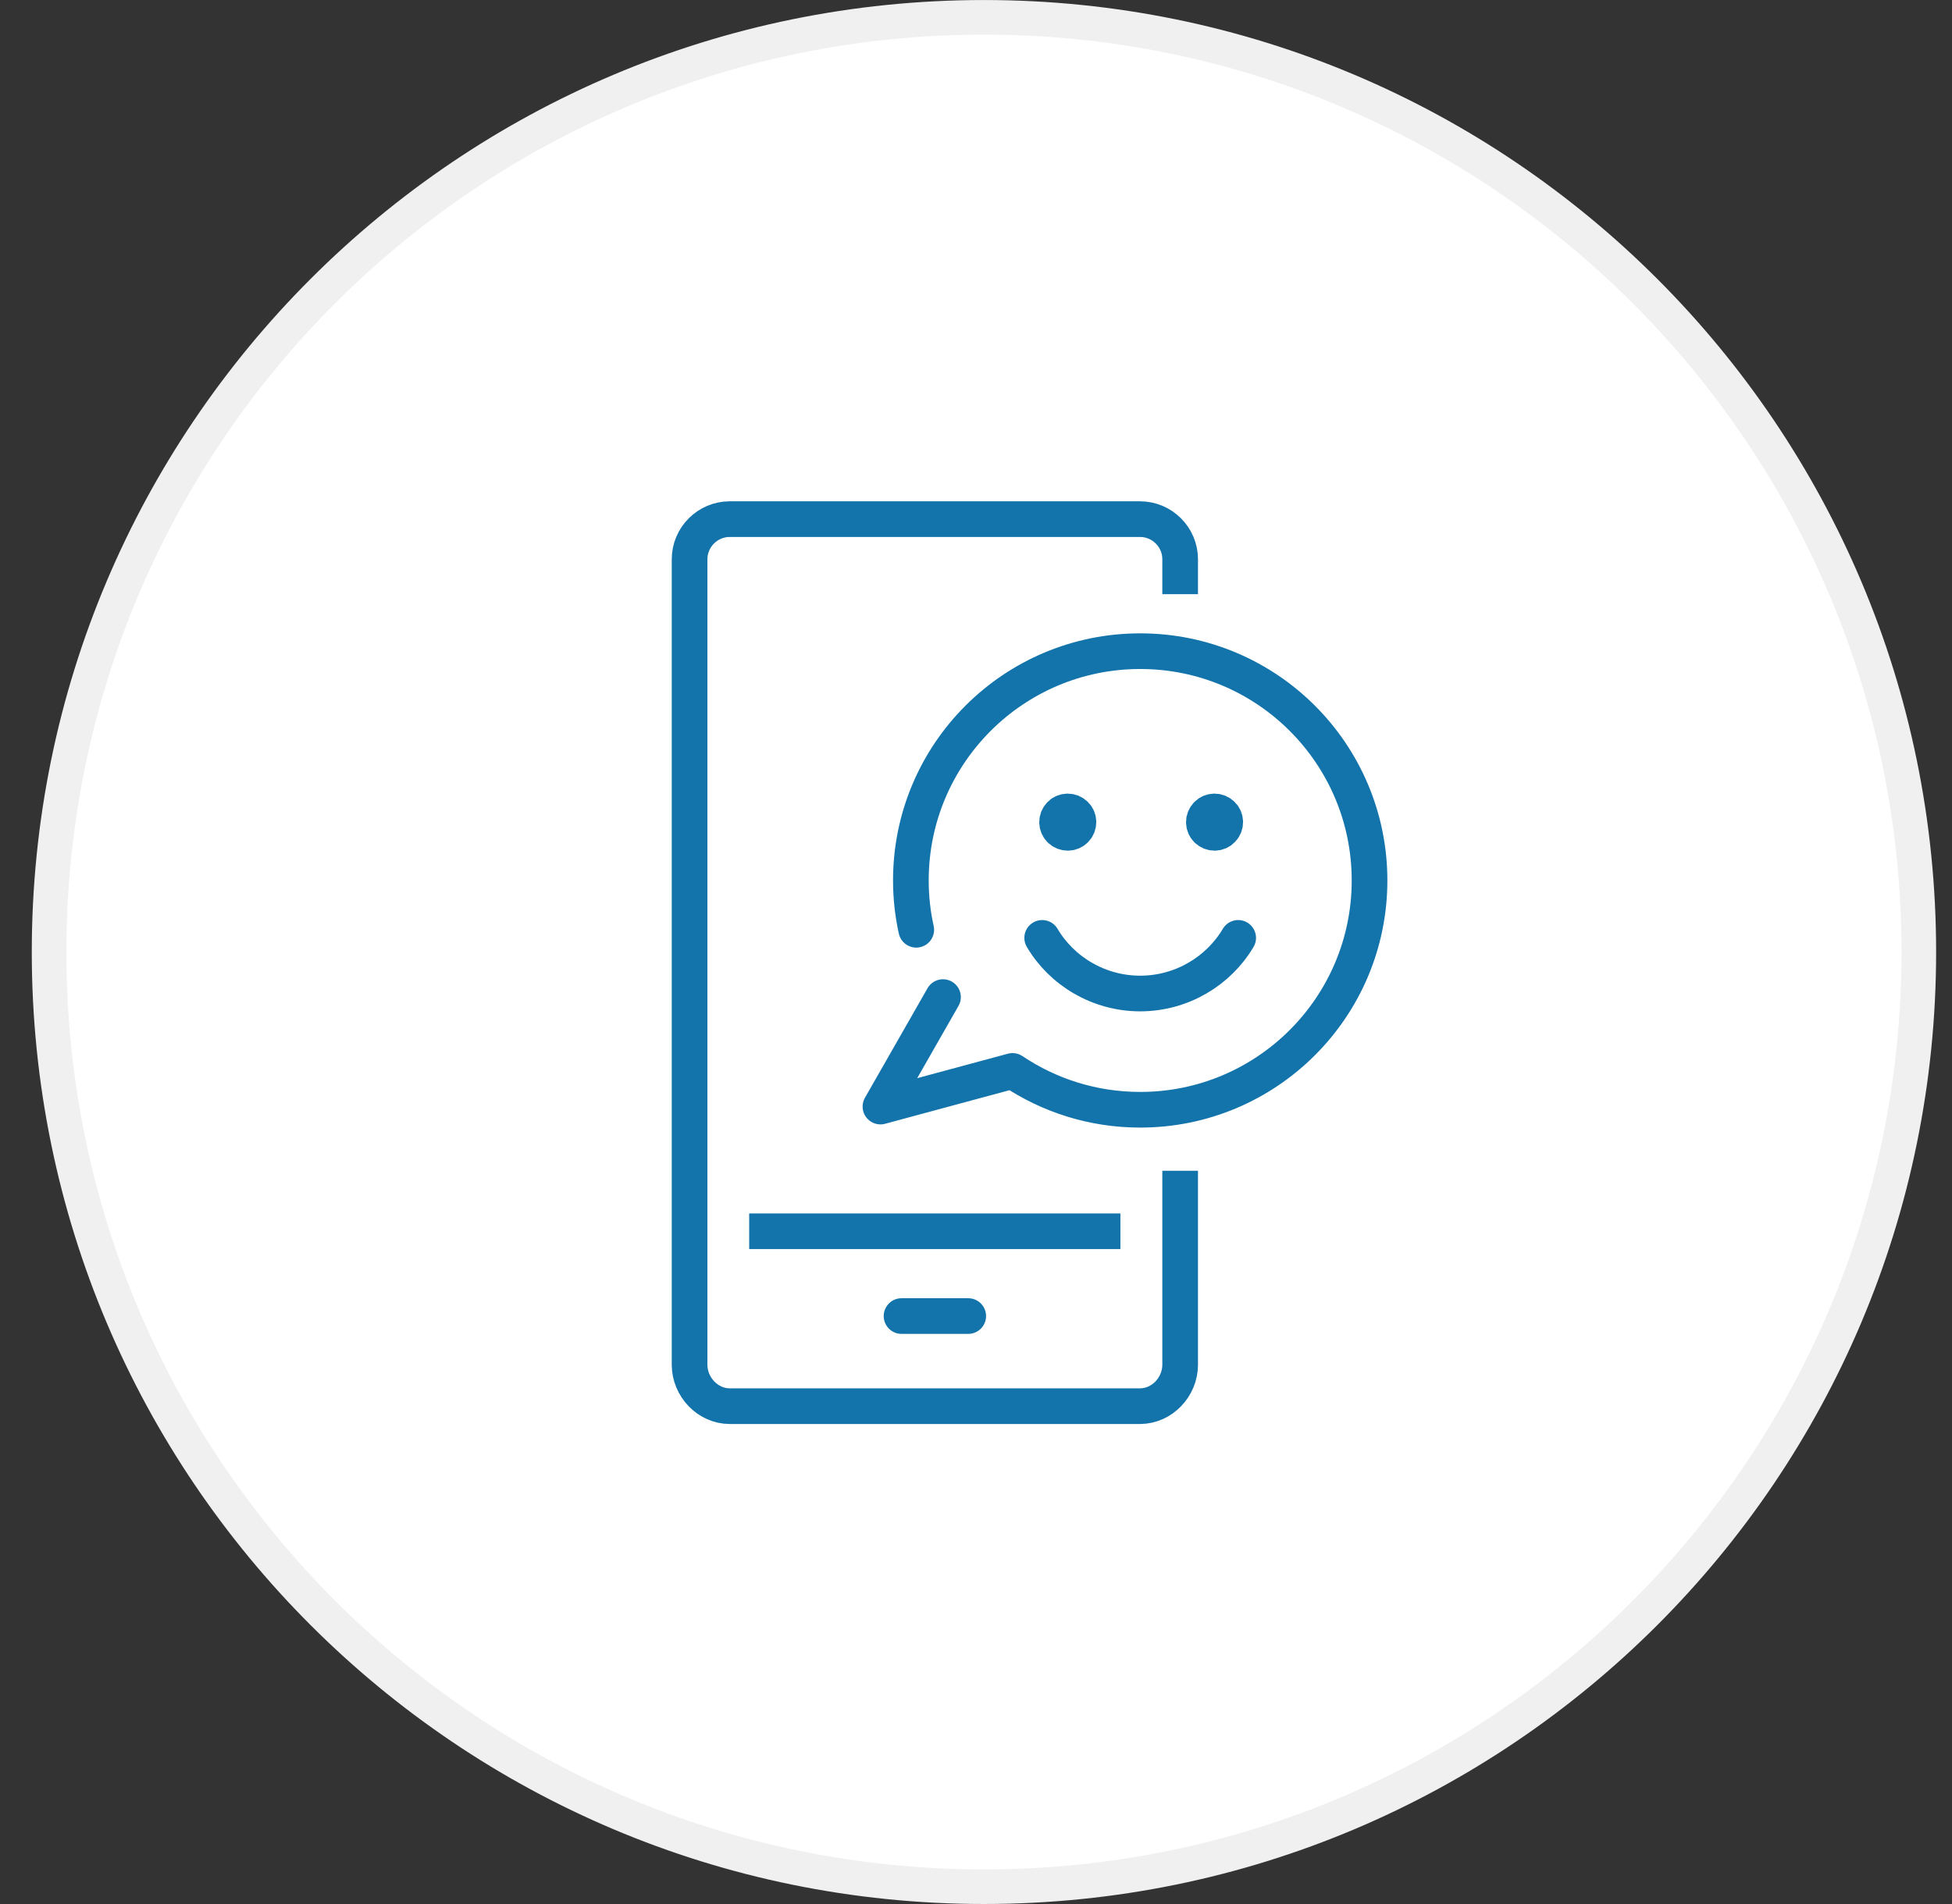 <?xml version="1.0" encoding="UTF-8"?>
<svg xmlns="http://www.w3.org/2000/svg" width="41" height="40" viewBox="0 0 41 40" fill="none">
  <rect x="0" y="0" width="41" height="40" fill="#333333" stroke="none"/>
  <path d="M40.303 20C40.303 30.845 31.512 39.636 20.667 39.636C9.822 39.636 1.031 30.845 1.031 20C1.031 9.155 9.822 0.364 20.667 0.364C31.512 0.364 40.303 9.155 40.303 20Z" fill="white" stroke="#F0F0F0" stroke-width="0.727"></path>
  <path d="M24.788 24.596V28.671C24.788 29.135 24.409 29.541 23.945 29.541H15.327C14.864 29.541 14.484 29.135 14.484 28.671V11.749C14.484 11.285 14.864 10.906 15.327 10.906H23.945C24.409 10.906 24.788 11.285 24.788 11.749V12.483" stroke="#1373AB" stroke-width="0.749" stroke-miterlimit="10" stroke-linejoin="round"></path>
  <path d="M15.736 25.867H23.533" stroke="#1373AB" stroke-width="0.749" stroke-miterlimit="10" stroke-linejoin="round"></path>
  <path d="M18.936 27.648H20.337" stroke="#1373AB" stroke-width="0.749" stroke-miterlimit="10" stroke-linecap="round" stroke-linejoin="round"></path>
  <path d="M25.286 17.271C25.286 17.396 25.386 17.496 25.511 17.496C25.634 17.496 25.735 17.396 25.735 17.271C25.735 17.148 25.634 17.047 25.511 17.047C25.386 17.047 25.286 17.148 25.286 17.271Z" fill="#1373AB" stroke="#1373AB" stroke-width="0.749" stroke-miterlimit="10"></path>
  <path d="M22.203 17.271C22.203 17.396 22.302 17.496 22.427 17.496C22.551 17.496 22.652 17.396 22.652 17.271C22.652 17.148 22.551 17.047 22.427 17.047C22.302 17.047 22.203 17.148 22.203 17.271Z" fill="#1373AB" stroke="#1373AB" stroke-width="0.749" stroke-miterlimit="10"></path>
  <path d="M26.007 19.703C25.594 20.402 24.817 20.872 23.948 20.872C23.079 20.872 22.302 20.402 21.89 19.703" stroke="#1373AB" stroke-width="0.749" stroke-miterlimit="10" stroke-linecap="round" stroke-linejoin="round"></path>
  <path d="M19.807 20.947L18.493 23.247L21.267 22.498C22.034 23.013 22.956 23.314 23.949 23.314C26.609 23.314 28.766 21.157 28.766 18.497C28.766 15.836 26.609 13.68 23.949 13.68C21.288 13.68 19.132 15.836 19.132 18.497C19.132 18.853 19.171 19.2 19.245 19.533" stroke="#1373AB" stroke-width="0.749" stroke-miterlimit="10" stroke-linecap="round" stroke-linejoin="round"></path>
</svg>
